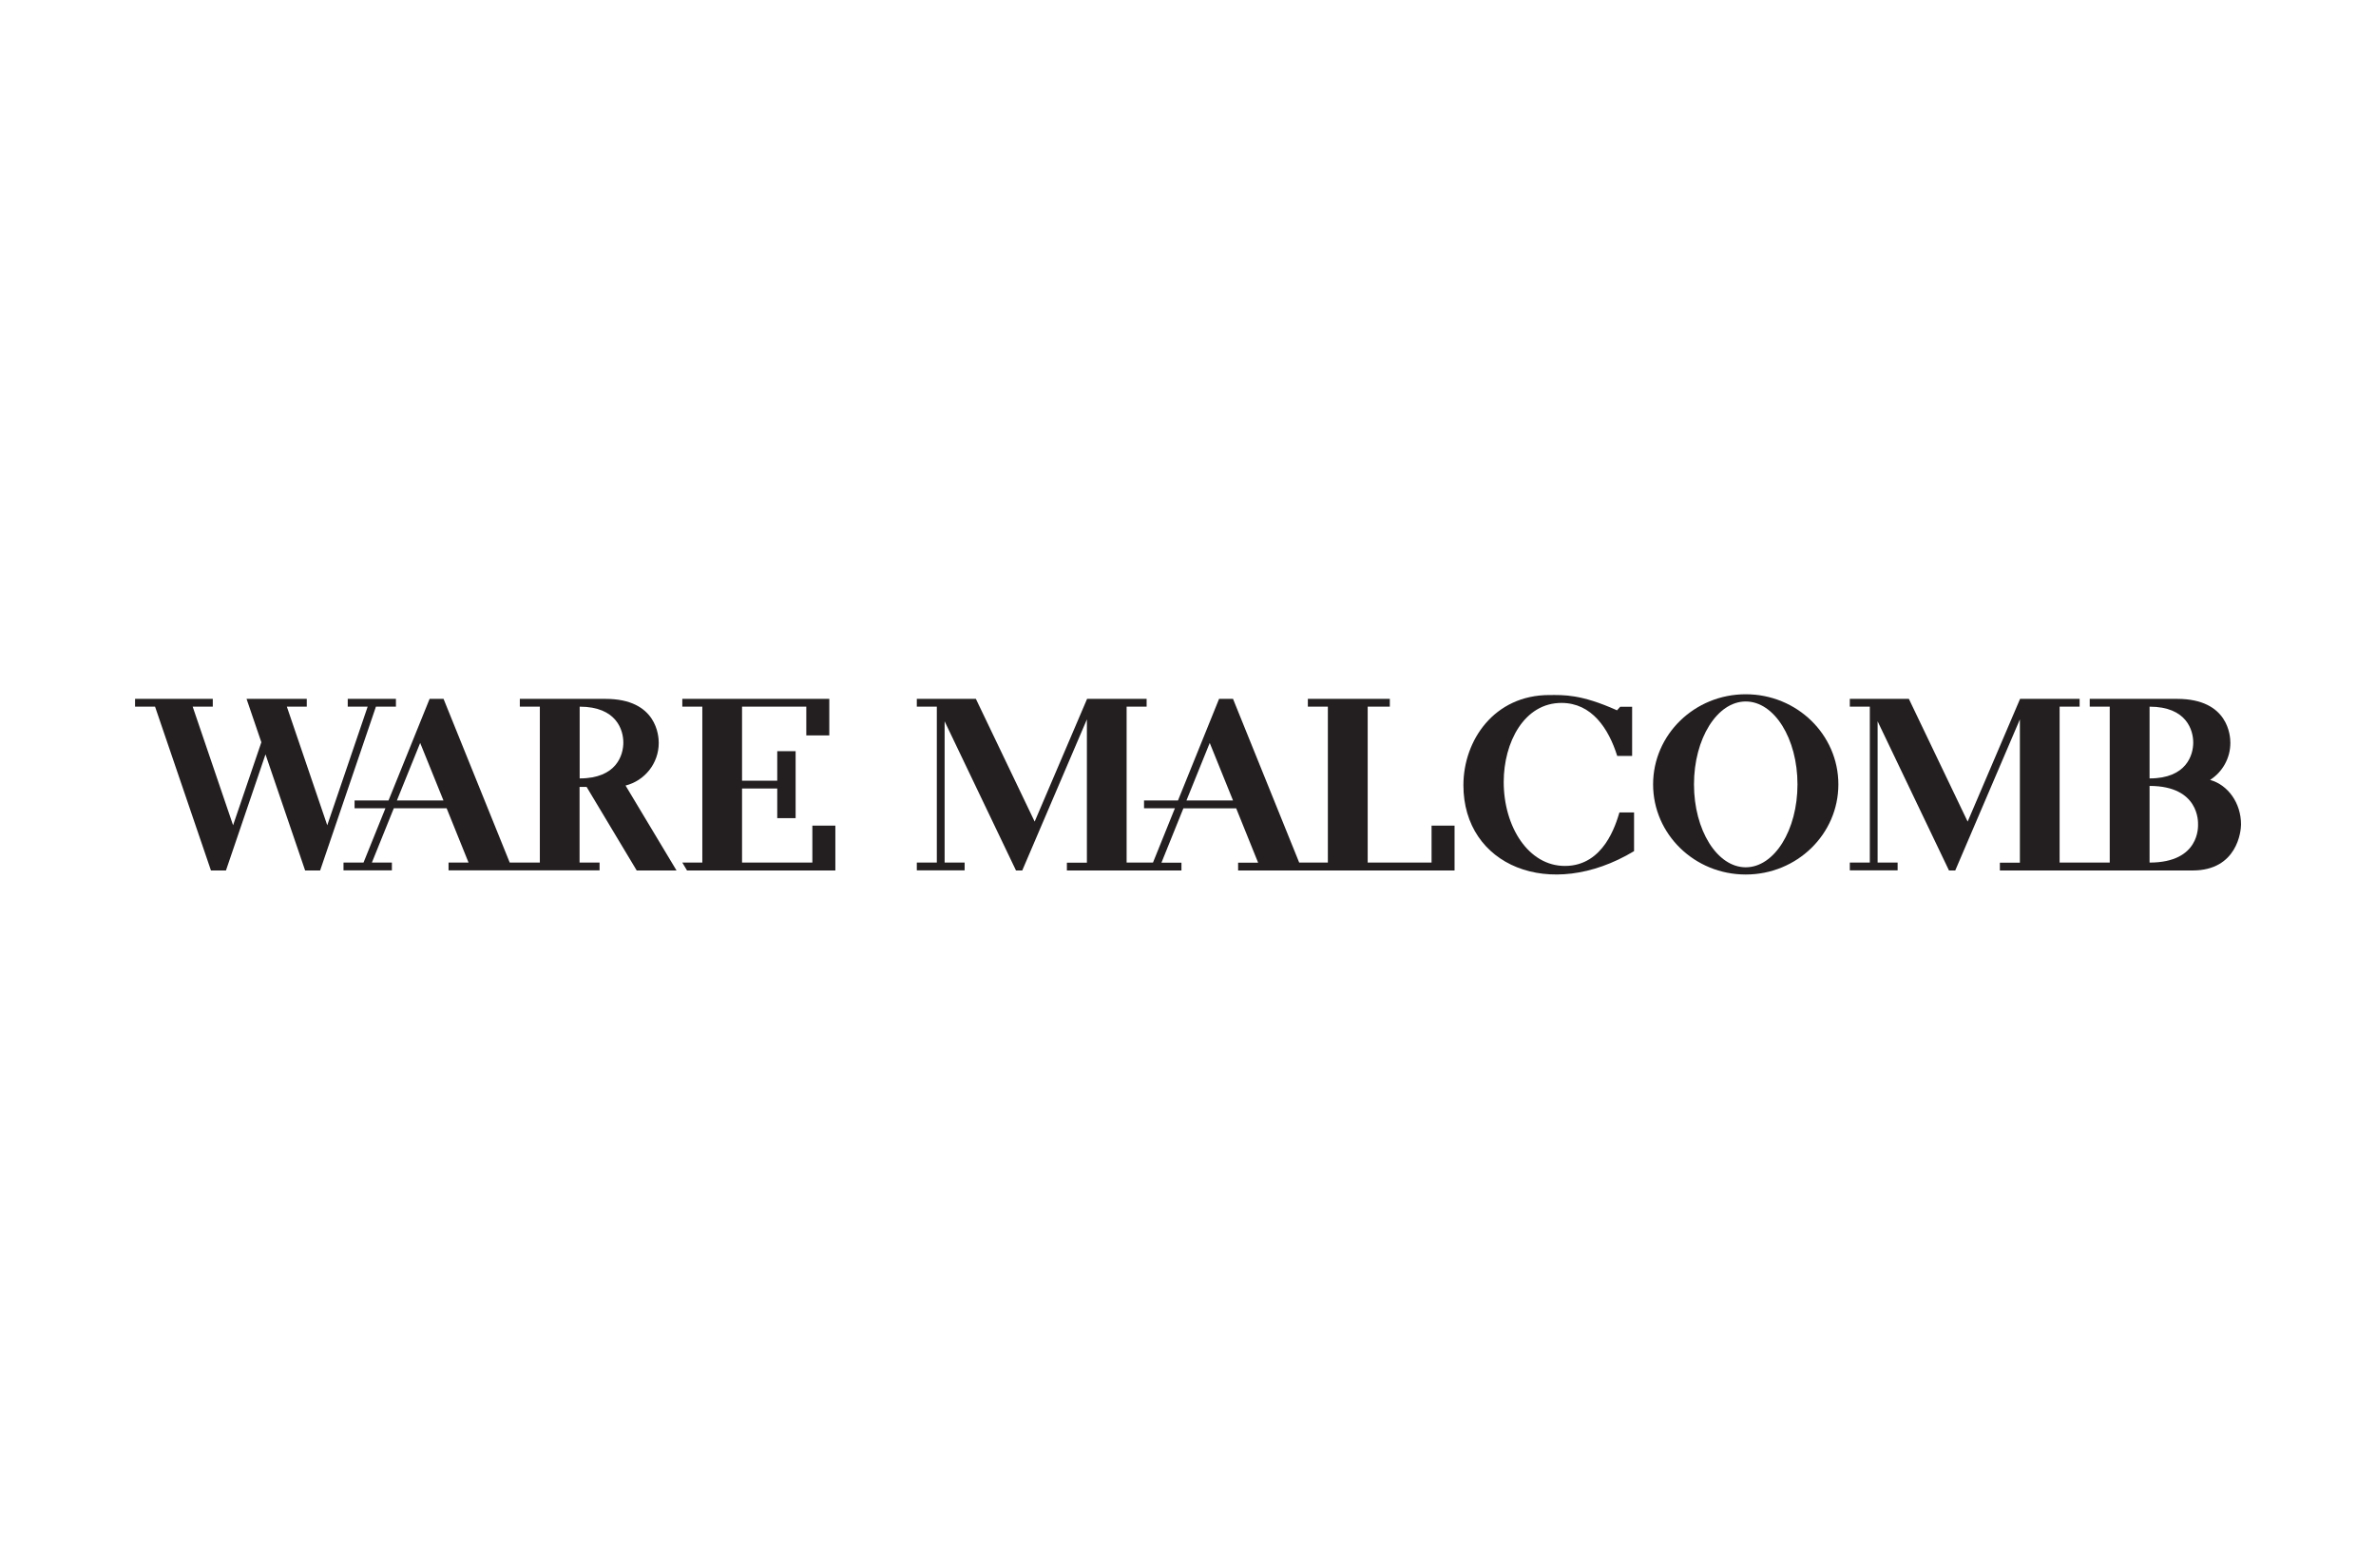 <?xml version="1.0" encoding="UTF-8"?> <svg xmlns="http://www.w3.org/2000/svg" id="Logo" viewBox="0 0 247 163"><defs><style>.cls-1{fill:#231f20;}</style></defs><g id="Ware_Malcomb"><path class="cls-1" d="M162.71,90.03c-3.82.02-6.39-4.08-6.39-8.73,0-4.11,2.12-8.23,6.02-8.22,3.13.01,4.88,2.65,5.78,5.51h1.55v-5.11h-1.24l-.33.37c-3.78-1.7-5.57-1.59-7.03-1.59-5.75,0-8.94,4.72-8.94,9.38,0,8.33,8.95,12.13,17.74,6.85v-4.02h-1.52c-.37,1.2-1.6,5.54-5.64,5.56Z"></path><path class="cls-1" d="M181.48,72.18c-5.32,0-9.63,4.19-9.63,9.37s4.31,9.37,9.63,9.37,9.63-4.19,9.63-9.37-4.31-9.37-9.63-9.37ZM181.48,90.17c-2.97,0-5.38-3.86-5.38-8.62s2.41-8.62,5.38-8.62,5.38,3.86,5.38,8.62-2.41,8.62-5.38,8.62Z"></path><polygon class="cls-1" points="41.16 73.47 41.16 72.66 36.15 72.66 36.15 73.47 38.22 73.47 34.02 85.8 29.82 73.47 31.89 73.47 31.89 72.66 25.63 72.66 27.17 77.17 24.23 85.8 20.03 73.47 22.12 73.47 22.12 72.66 14.04 72.66 14.04 73.47 16.12 73.47 21.93 90.5 23.49 90.5 27.6 78.43 31.72 90.5 33.28 90.5 39.08 73.47 41.16 73.47"></polygon><path class="cls-1" d="M229.76,81.08c1.26-.81,2.1-2.23,2.1-3.85,0-.67-.17-4.57-5.53-4.57h-9.09v.81h2.08v16.21h-5.21v-16.21h2.08v-.81h-6.19l-5.45,12.76-6.11-12.76h-6.14s0,.81,0,.81h2.08v16.21h-2.08v.81h4.97v-.81h-2.08v-14.69l7.42,15.51h.65l6.72-15.71v14.9h-2.08v.81h20.03c4.66,0,5.04-4.11,5.04-4.78,0-2.24-1.36-4.11-3.2-4.63ZM223.46,73.47c3.86,0,4.54,2.46,4.54,3.73s-.68,3.73-4.54,3.73v-7.46ZM223.46,89.68v-7.97c5.2,0,5.04,3.8,5.04,3.99s.21,3.98-5.04,3.98Z"></path><path class="cls-1" d="M68.48,77.23c0-.67-.17-4.57-5.53-4.57h-8.91v.81h2.08v16.21h-3.13l-6.88-17.02h-1.45l-4.27,10.56h-3.53v.81h3.21l-2.28,5.65h0s-2.08,0-2.08,0v.81h5.03v-.81h-2.08l2.28-5.65h5.49l2.28,5.65h-2.08v.81h15.7v-.81h-2.08v-7.87h.73l5.21,8.69h4.14l-5.3-8.83c1.98-.5,3.45-2.29,3.45-4.43ZM41.26,83.22l2.42-5.98,2.42,5.98h-4.83ZM60.26,80.93v-7.46c3.86,0,4.54,2.46,4.54,3.73s-.68,3.73-4.54,3.73Z"></path><path class="cls-1" d="M148.82,89.68h-6.64v-16.21h2.3v-.81h-8.52v.81h2.08v16.21h-2.98l-6.88-17.02h-1.45l-4.27,10.56h-3.53v.81h3.21l-2.28,5.65h-2.74v-16.21h2.08v-.81h-6.19l-5.45,12.76-6.11-12.76h-6.14s0,.81,0,.81h2.08v16.21h-2.08v.81h4.97v-.81h-2.08v-14.69l7.42,15.51h.65l6.72-15.71v14.9h-2.08v.81h11.91v-.81h-2.08l2.28-5.65h5.49l2.28,5.65h-2.08v.81h22.5v-4.66h-2.39v3.84ZM123.34,83.22l2.42-5.98,2.42,5.98h-4.83Z"></path><polygon class="cls-1" points="84.45 89.68 77.14 89.68 77.14 81.98 80.8 81.98 80.8 85.06 82.71 85.06 82.71 78.1 80.8 78.1 80.8 81.17 77.14 81.17 77.14 73.47 83.82 73.47 83.82 76.46 86.21 76.46 86.21 72.66 70.93 72.66 70.93 73.47 73.01 73.47 73.01 89.68 70.93 89.68 71.42 90.5 86.84 90.5 86.84 85.84 84.45 85.84 84.45 89.68"></polygon></g></svg> 